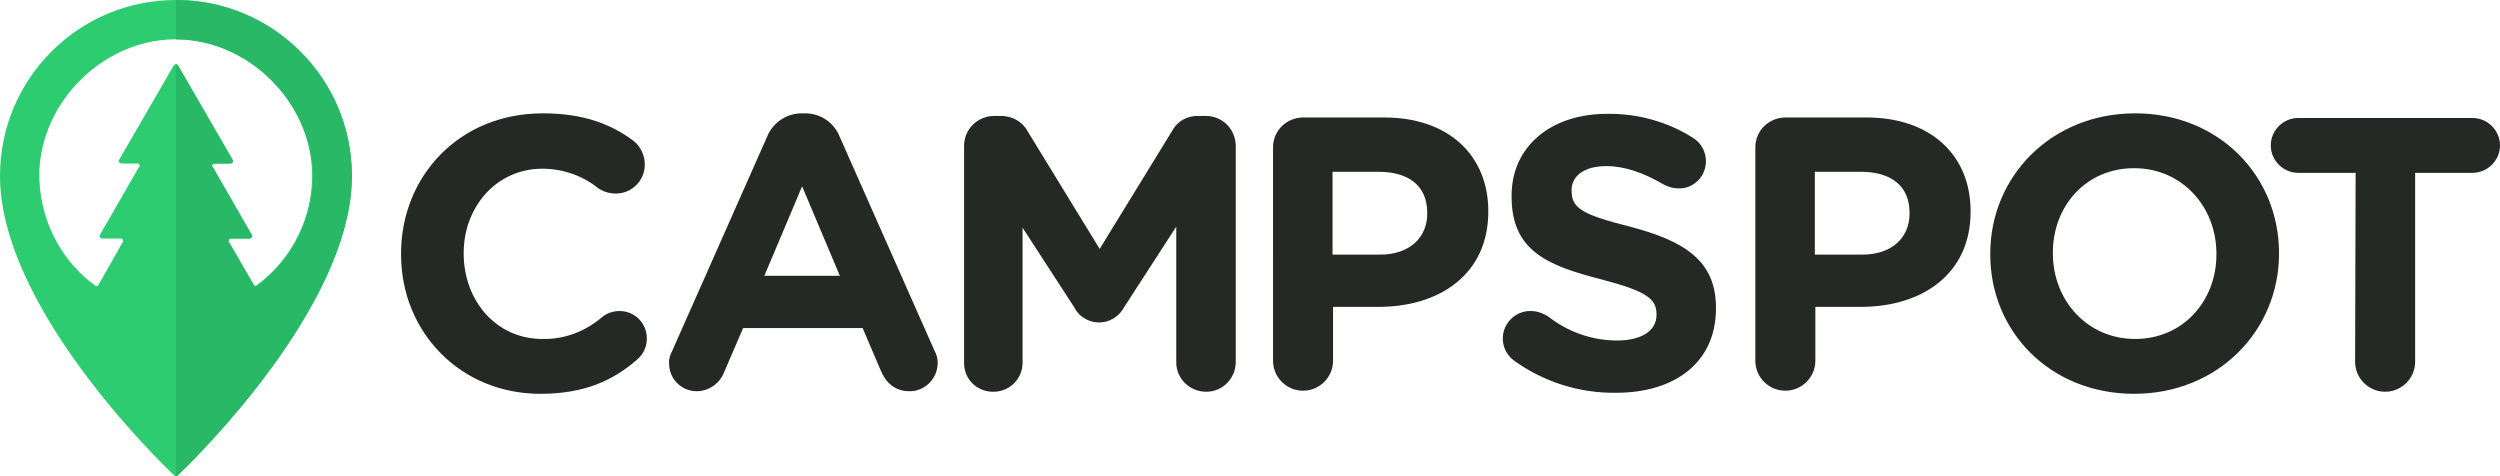 <svg viewBox="0 0 483.1 92" xmlns="http://www.w3.org/2000/svg">
    <path fill="#252925" d="M77.5 49.2V49c0-14.9 11.2-27.1 27.4-27.1 7.9 0 13.2 2.1 17.5 5.3 1.4 1.1 2.2 2.8 2.2 4.6 0 3.1-2.5 5.6-5.6 5.6h-.1c-1.2 0-2.4-.4-3.4-1.1-3-2.4-6.8-3.7-10.7-3.7-8.8 0-15.2 7.3-15.2 16.3v.1c0 9 6.2 16.5 15.2 16.5 4.2.1 8.2-1.4 11.4-4.1 2.2-1.9 5.6-1.7 7.5.5 1.9 2.2 1.7 5.6-.5 7.5l-.1.1c-4.7 4.1-10.3 6.6-18.7 6.6-15.4 0-26.9-11.9-26.9-26.9zm52.4 18.6l18.3-41.3c1.1-2.8 3.8-4.6 6.7-4.6h.7c3 0 5.6 1.8 6.7 4.6l18.3 41.3c.4.7.6 1.5.6 2.3 0 3-2.4 5.5-5.4 5.5h-.1c-2.7 0-4.5-1.6-5.5-4l-3.5-8.2h-23.1l-3.7 8.6c-.9 2.2-3 3.6-5.3 3.6-2.9 0-5.3-2.4-5.3-5.3v-.1c-.1-.8.2-1.6.6-2.4zm32.4-14.5L155 36l-7.3 17.3h14.6zm24-25.1c0-3.2 2.5-5.7 5.7-5.8h1.4c2.2 0 4.2 1.1 5.2 3l13.9 22.7 14-22.8c1-1.9 3-3 5.2-2.9h1.3c3.2 0 5.7 2.5 5.8 5.7v41.8c0 3.2-2.5 5.8-5.7 5.8s-5.8-2.5-5.8-5.7V43.8l-10.1 15.6c-1.4 2.6-4.6 3.7-7.3 2.3-1-.5-1.8-1.3-2.3-2.3l-10-15.4v26.1c0 3.1-2.5 5.6-5.6 5.6h-.1c-3.1 0-5.6-2.4-5.6-5.5v-42zm59.7.3c0-3.2 2.5-5.7 5.7-5.8h15.8c12.5 0 20.1 7.4 20.1 18.1v.1c0 12.1-9.4 18.4-21.2 18.4h-8.8v10.4c0 3.2-2.6 5.8-5.8 5.8s-5.8-2.6-5.8-5.8V28.5zm20.7 20.7c5.8 0 9.1-3.4 9.1-7.9v-.2c0-5.2-3.6-7.9-9.4-7.9h-8.9v16h9.2zm25.9 20.5c-1.4-1-2.2-2.6-2.2-4.3 0-2.9 2.4-5.3 5.3-5.3h.1c1.2 0 2.3.4 3.3 1 3.8 3 8.5 4.7 13.4 4.7 4.7 0 7.6-1.9 7.6-4.9v-.2c0-2.9-1.8-4.4-10.6-6.7-10.6-2.7-17.4-5.6-17.4-16v-.2c0-9.5 7.6-15.8 18.4-15.8 5.9-.1 11.7 1.5 16.6 4.6 2.5 1.5 3.3 4.8 1.8 7.3-1 1.6-2.7 2.6-4.6 2.5-1 0-2-.3-2.9-.8-3.8-2.2-7.4-3.5-11-3.5-4.4 0-6.7 2-6.7 4.6v.2c0 3.4 2.2 4.6 11.3 6.9 10.6 2.8 16.6 6.6 16.6 15.7v.1c0 10.4-7.9 16.3-19.3 16.3-7.1.1-14-2.1-19.7-6.2zm46.6-41.2c0-3.2 2.5-5.7 5.7-5.8h15.8c12.5 0 20.1 7.4 20.1 18.1v.1c0 12.1-9.4 18.4-21.2 18.4h-8.8v10.4c0 3.2-2.6 5.8-5.8 5.8s-5.8-2.6-5.8-5.8V28.5zm20.7 20.7c5.8 0 9.1-3.4 9.1-7.9v-.2c0-5.2-3.6-7.9-9.4-7.9h-8.9v16h9.2zm24.7 0V49c0-14.9 11.8-27.1 28-27.1s27.8 12.1 27.8 27v.1c0 14.9-11.8 27.1-28 27.1s-27.8-12-27.8-26.9zm43.7 0V49c0-9-6.6-16.5-15.9-16.5s-15.7 7.3-15.7 16.3v.2c0 9 6.6 16.5 15.9 16.5s15.7-7.4 15.7-16.3zm26.9-15.8h-11.1c-2.9 0-5.3-2.4-5.3-5.3s2.4-5.3 5.3-5.3h33.7c2.9 0 5.3 2.4 5.3 5.3s-2.4 5.3-5.3 5.3h-11.1v36.5c0 3.2-2.6 5.8-5.8 5.8-3.2 0-5.8-2.6-5.8-5.8l.1-36.5z" class="st0"></path>
    <path fill="#2ecc71" d="M34 0C15.2 0 0 15.2 0 34c0 25.1 30.4 54.8 33.7 57.9.1.1.2.1.3.1.1 0 .2 0 .3-.1C37.6 88.7 68 59.1 68 34 68 15.2 52.7 0 34 0zm15.5 55.2c-.2.1-.4.1-.6-.1l-4.8-8.3c-.1-.2-.1-.5.1-.6.1 0 .1-.1.2-.1h3.7c.2 0 .4-.2.4-.5 0-.1 0-.1-.1-.2L41 32.3c-.1-.2-.1-.5.1-.6.1 0 .1-.1.2-.1h3.2c.2 0 .4-.2.4-.5 0-.1 0-.1-.1-.2L34.3 12.6c-.1-.2-.4-.3-.6-.1l-.1.1L23 30.9c-.1.2-.1.5.2.6.1 0 .1.1.2.1h3.2c.2 0 .4.2.4.4 0 .1 0 .2-.1.2l-7.6 13.2c-.1.2-.1.5.2.6.1 0 .1.1.2.1h3.7c.2 0 .4.2.4.5 0 .1 0 .2-.1.2L19 55.1c-.1.2-.4.3-.6.1-7-5.1-11-13.4-10.8-22.1.5-13.6 12.4-25.3 26-25.5h.7c13.7.2 25.5 11.9 26 25.5.3 8.7-3.8 17-10.8 22.1z"></path>
    <path fill="#29b866" d="M34 12.4c.1 0 .3.1.4.2L45 30.9c.1.2.1.5-.2.6-.1 0-.1.1-.2.1h-3.2c-.2 0-.4.2-.4.4 0 .1 0 .2.1.2l7.6 13.2c.1.2.1.5-.2.6-.1 0-.1.1-.2.1h-3.7c-.2 0-.4.2-.4.5 0 .1 0 .2.1.2l4.8 8.3c.1.2.4.3.6.1 7-5.1 11-13.4 10.8-22.1C59.8 19.5 48 7.8 34.3 7.6H34V0c18.8 0 34 15.2 34 34 0 25.1-30.4 54.8-33.7 57.9-.1.1-.2.1-.3.1V12.4z"></path>
</svg>
